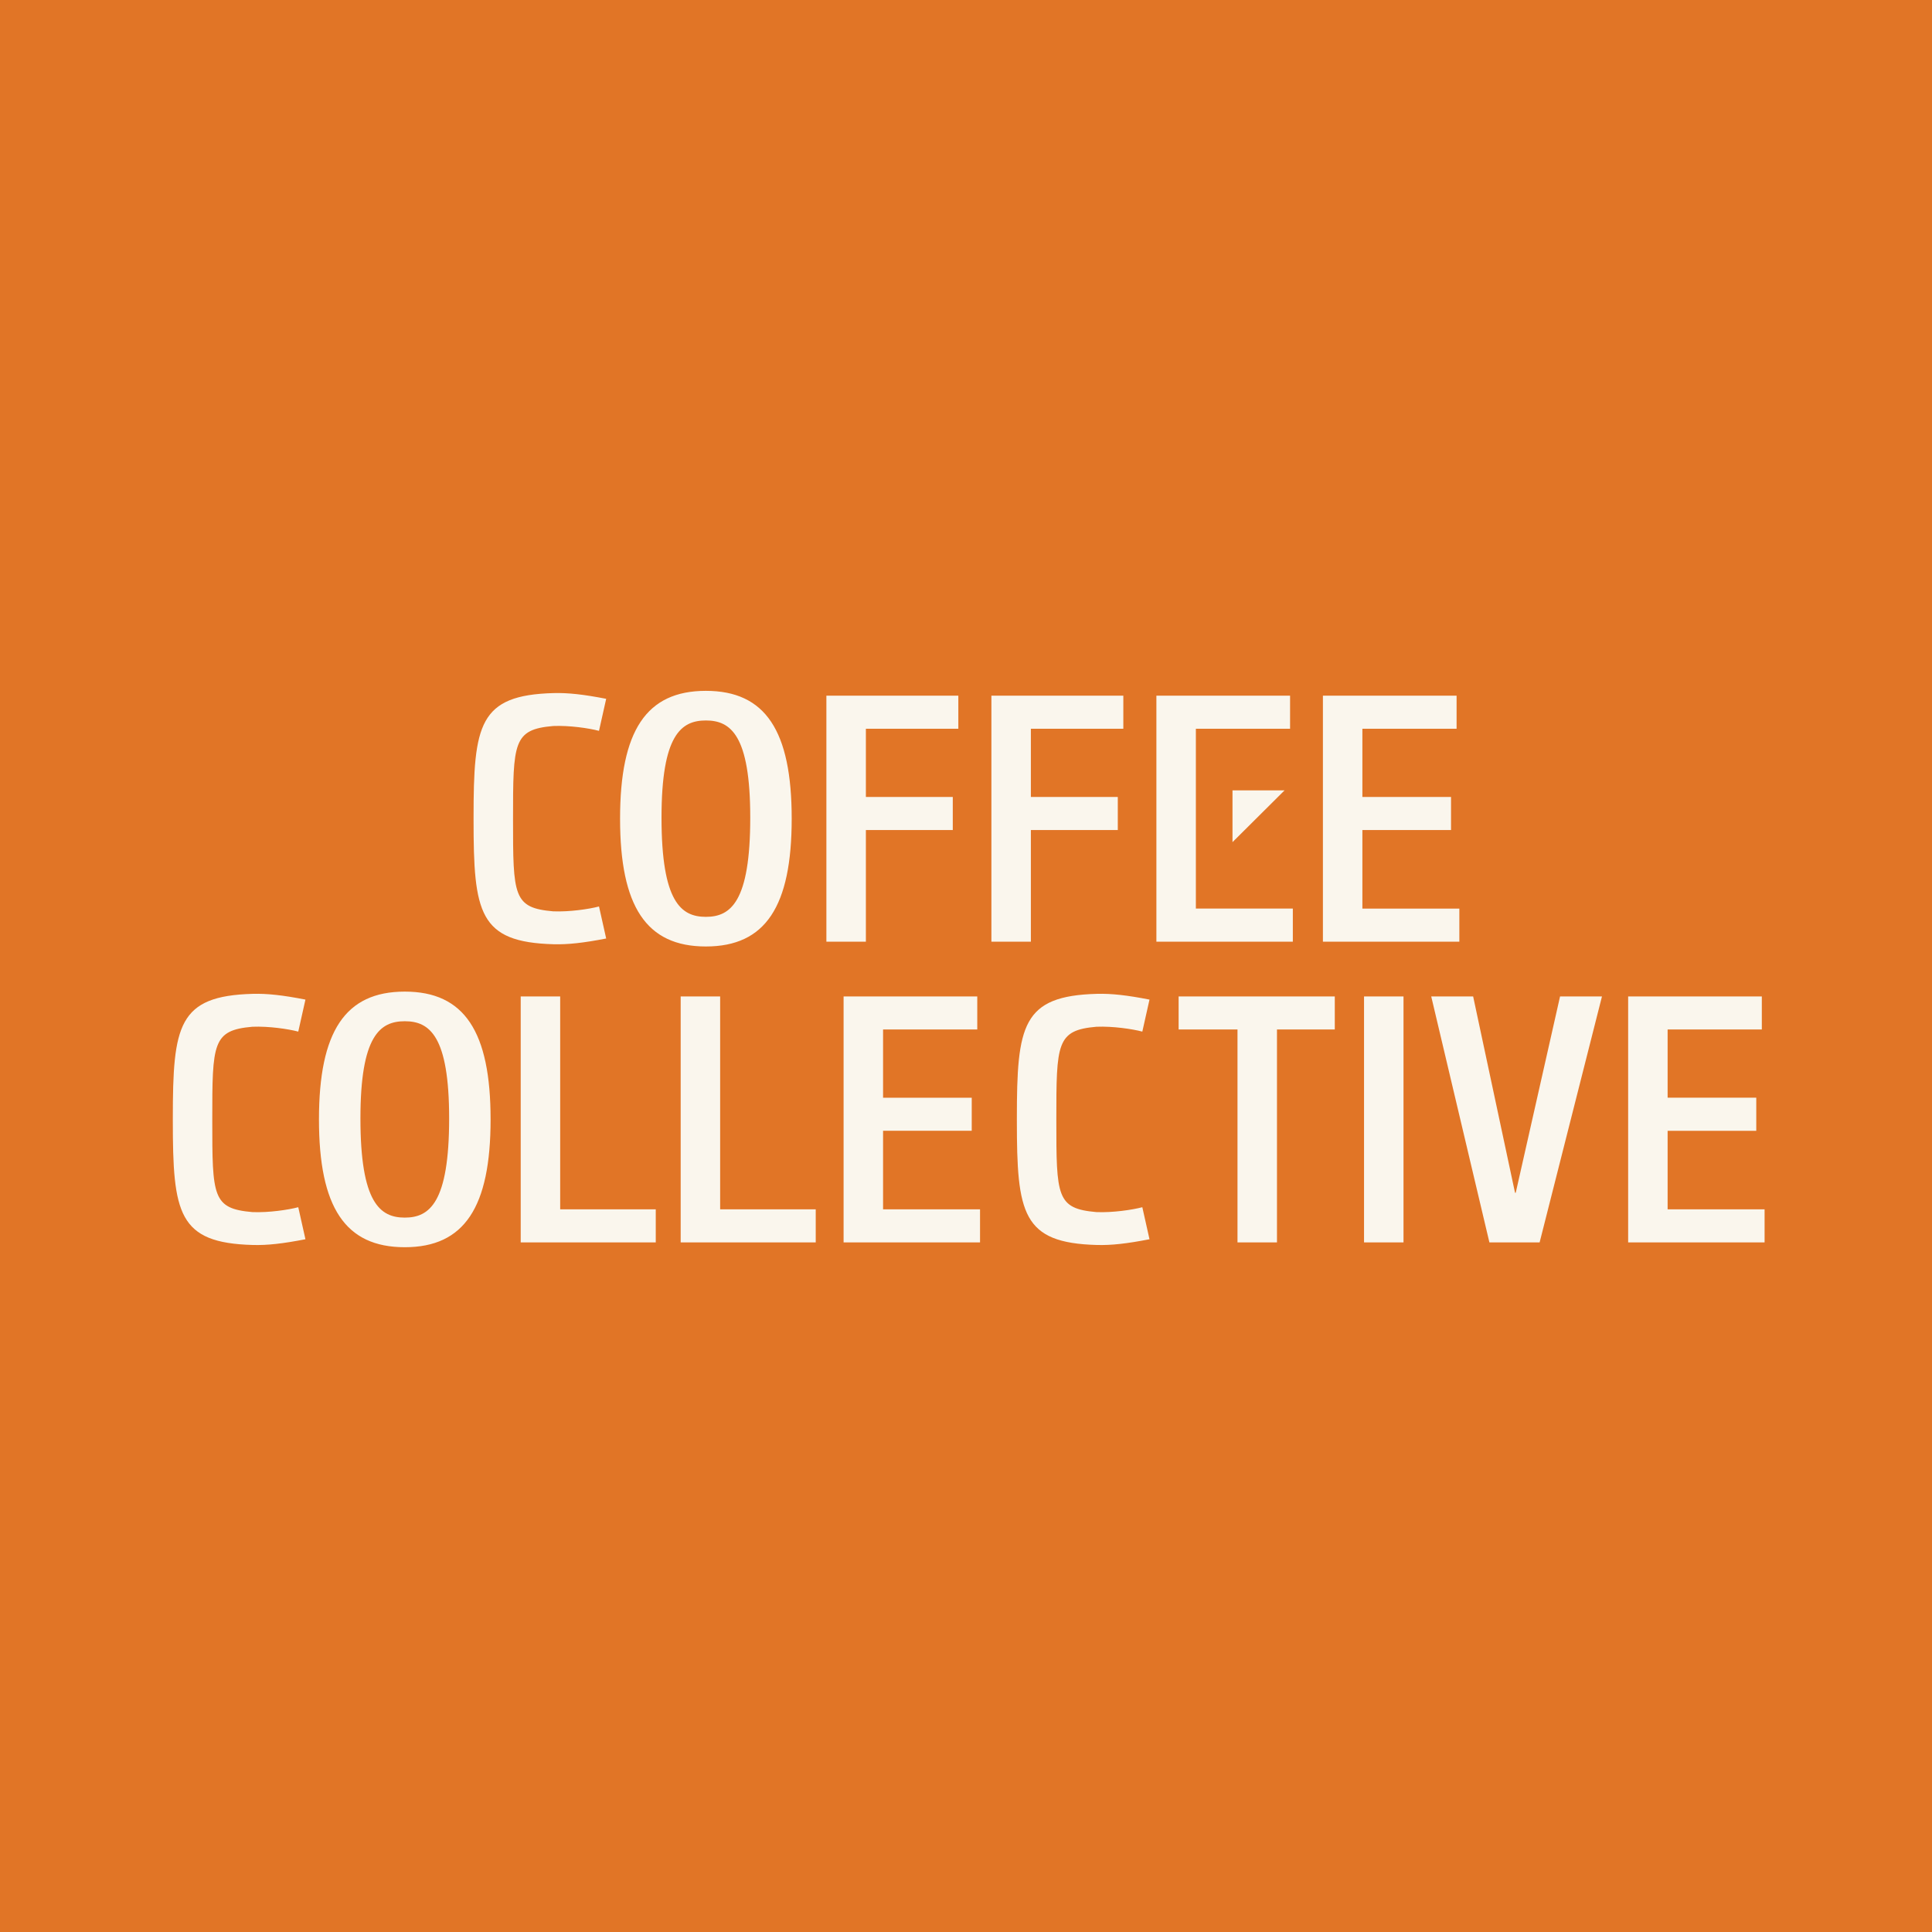 <svg width="95" height="95" viewBox="0 0 95 95" fill="none" xmlns="http://www.w3.org/2000/svg">
<rect width="95" height="95" fill="#E17526"/>
<path d="M66.991 40.814V44.677H71.759V46.303H65.05V34.208H71.623V35.834H66.991V39.188H71.35V40.814H66.991ZM58.803 35.834V44.676H63.571V46.303H56.862V34.208H63.435V35.834H58.803ZM63.163 38.865L60.604 41.41V38.865H63.163ZM48.749 46.303V34.208H55.236V35.834H50.69V39.188H54.964V40.814H50.69V46.303L48.749 46.303ZM40.635 46.303V34.208H47.123V35.834H42.577V39.188H46.85V40.814H42.577V46.303L40.635 46.303ZM34.709 45.083C35.925 45.083 36.891 44.355 36.891 40.204C36.891 36.139 35.925 35.427 34.709 35.427C33.493 35.427 32.528 36.139 32.528 40.204C32.528 44.355 33.493 45.083 34.709 45.083ZM34.709 33.97C37.641 33.97 38.929 35.935 38.929 40.255C38.929 44.575 37.641 46.54 34.709 46.54C31.778 46.54 30.49 44.575 30.49 40.255C30.49 35.935 31.778 33.97 34.709 33.97ZM27.201 35.699C25.238 35.868 25.227 36.505 25.227 40.281C25.227 44.058 25.238 44.642 27.201 44.812C28.007 44.844 28.961 44.703 29.454 44.573L29.807 46.148C28.695 46.363 27.934 46.449 27.219 46.43C23.547 46.33 23.286 44.887 23.286 40.31V40.2C23.286 35.623 23.547 34.179 27.219 34.08C27.934 34.061 28.695 34.146 29.807 34.362L29.454 35.937C28.961 35.807 28.007 35.666 27.201 35.699Z" fill="#FAF6ED"/>
<path d="M43.422 55.602V59.465H48.19V61.092H41.481V48.996H48.054V50.622H43.422V53.977H47.782V55.602H43.422ZM74.531 58.652L76.711 48.996H78.772L75.706 61.092H73.237L70.376 48.996H72.437L74.497 58.652H74.531ZM67.072 61.092V48.996H69.013V61.092H67.072ZM57.955 50.622V48.996H65.634V50.622H62.791V61.092H60.85V50.622H57.955ZM53.916 50.487C51.953 50.657 51.942 51.294 51.942 55.07C51.942 58.846 51.953 59.43 53.916 59.601C54.722 59.633 55.677 59.491 56.17 59.361L56.523 60.936C55.411 61.152 54.65 61.238 53.934 61.218C50.262 61.119 50.001 59.675 50.001 55.099V54.989C50.001 50.412 50.262 48.968 53.934 48.869C54.65 48.85 55.411 48.935 56.523 49.152L56.17 50.726C55.677 50.596 54.722 50.455 53.916 50.487ZM82 59.465H86.768V61.091H80.059V48.996H86.632V50.622H82V53.976H86.359V55.603H82V59.465ZM35.411 48.996V59.465H40.111V61.092H33.47V48.996H35.411ZM27.545 48.996V59.465H32.245V61.092H25.604V48.996H27.545ZM19.904 59.872C21.119 59.872 22.085 59.143 22.085 54.993C22.085 50.927 21.119 50.216 19.904 50.216C18.688 50.216 17.723 50.927 17.723 54.993C17.723 59.143 18.688 59.872 19.904 59.872ZM19.904 48.759C22.835 48.759 24.123 50.724 24.123 55.044C24.123 59.363 22.835 61.328 19.904 61.328C16.972 61.328 15.684 59.363 15.684 55.044C15.684 50.724 16.972 48.759 19.904 48.759ZM12.413 50.487C10.449 50.657 10.438 51.294 10.438 55.07C10.438 58.846 10.449 59.43 12.413 59.601C13.219 59.633 14.173 59.491 14.666 59.361L15.019 60.936C13.907 61.152 13.146 61.238 12.43 61.218C8.759 61.119 8.498 59.675 8.498 55.099V54.989C8.498 50.412 8.758 48.968 12.43 48.869C13.146 48.85 13.907 48.935 15.019 49.152L14.666 50.726C14.173 50.596 13.219 50.455 12.413 50.487Z" fill="#FAF6ED"/>
</svg>
